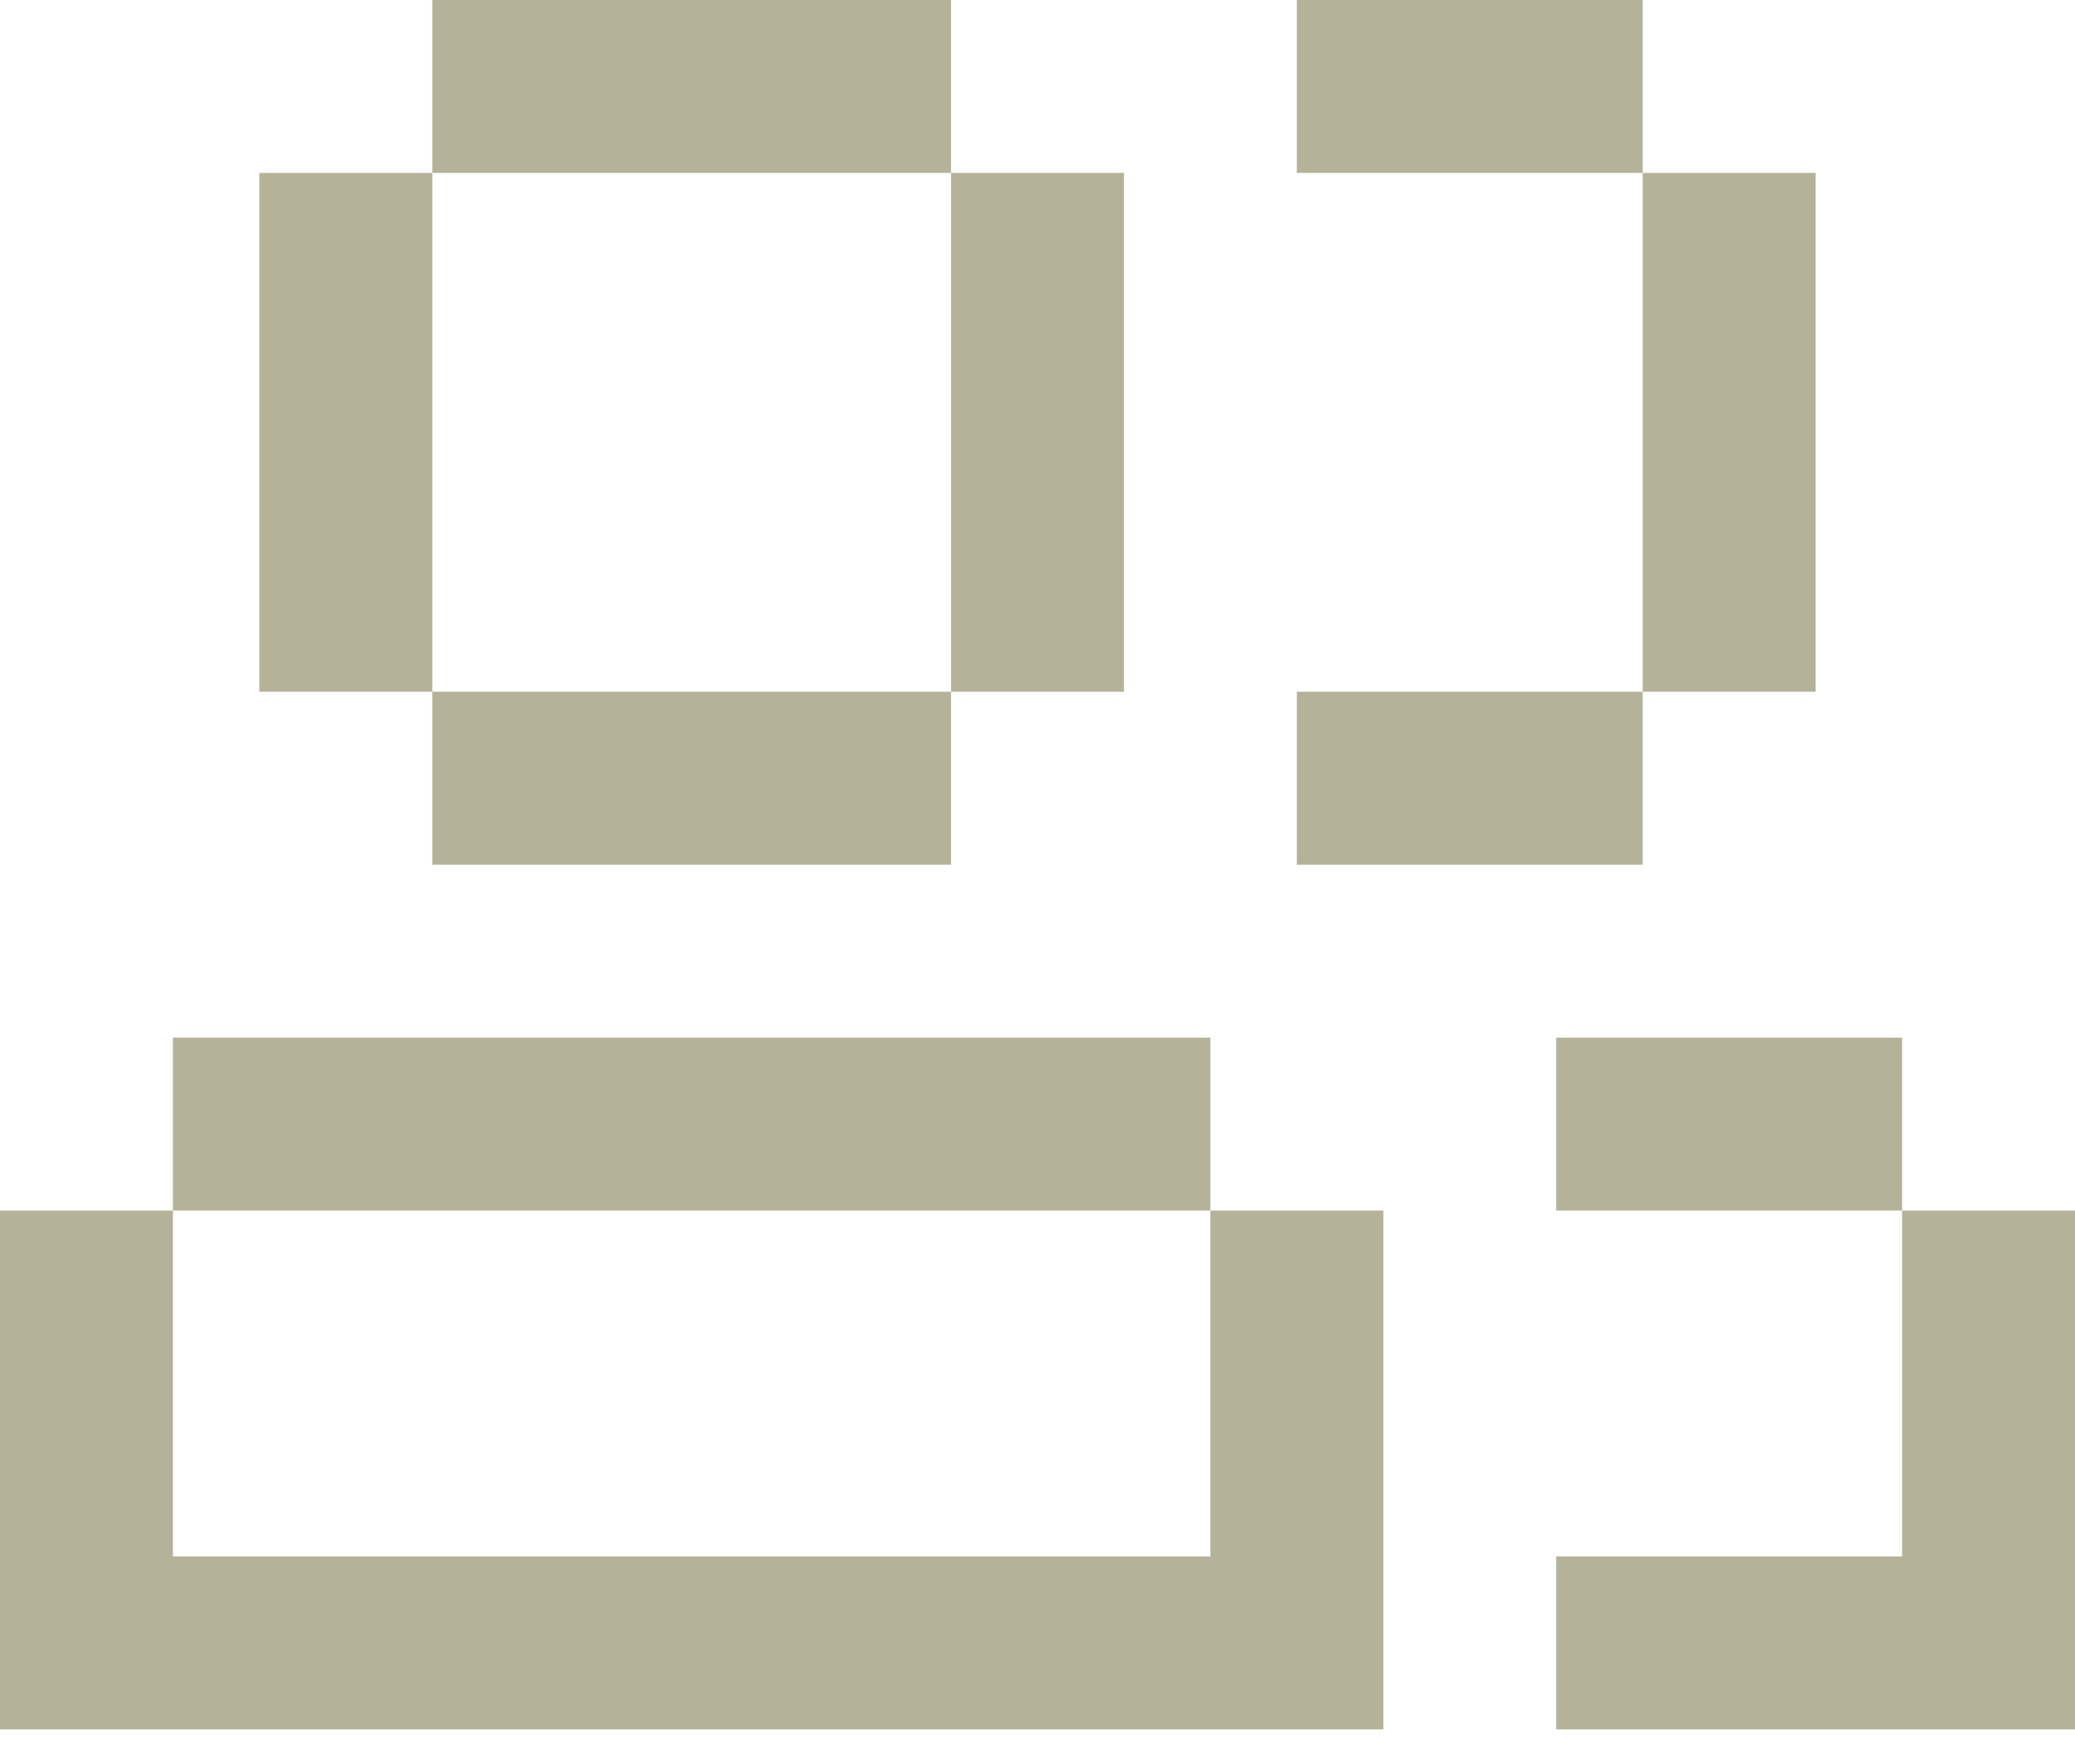 <svg width="40" height="34" viewBox="0 0 40 34" fill="none" xmlns="http://www.w3.org/2000/svg">
<path d="M18.333 0H8.333V3.333H5V13.333H8.333V16.667H18.333V13.333H8.333V3.333H18.333V0ZM18.333 3.333H21.667V13.333H18.333V3.333ZM0 23.333H3.333V30H23.333V33.333H0V23.333ZM3.333 23.333H23.333V20H3.333V23.333ZM26.667 23.333H23.333V33.333H26.667V23.333ZM25 0H31.667V3.333H25V0ZM31.667 13.333H25V16.667H31.667V13.333ZM31.667 3.333H35V13.333H31.667V3.333ZM40 23.333H36.667V30H30V33.333H40V23.333ZM30 20H36.667V23.333H30V20Z" fill="#B4B399"/>
</svg>
